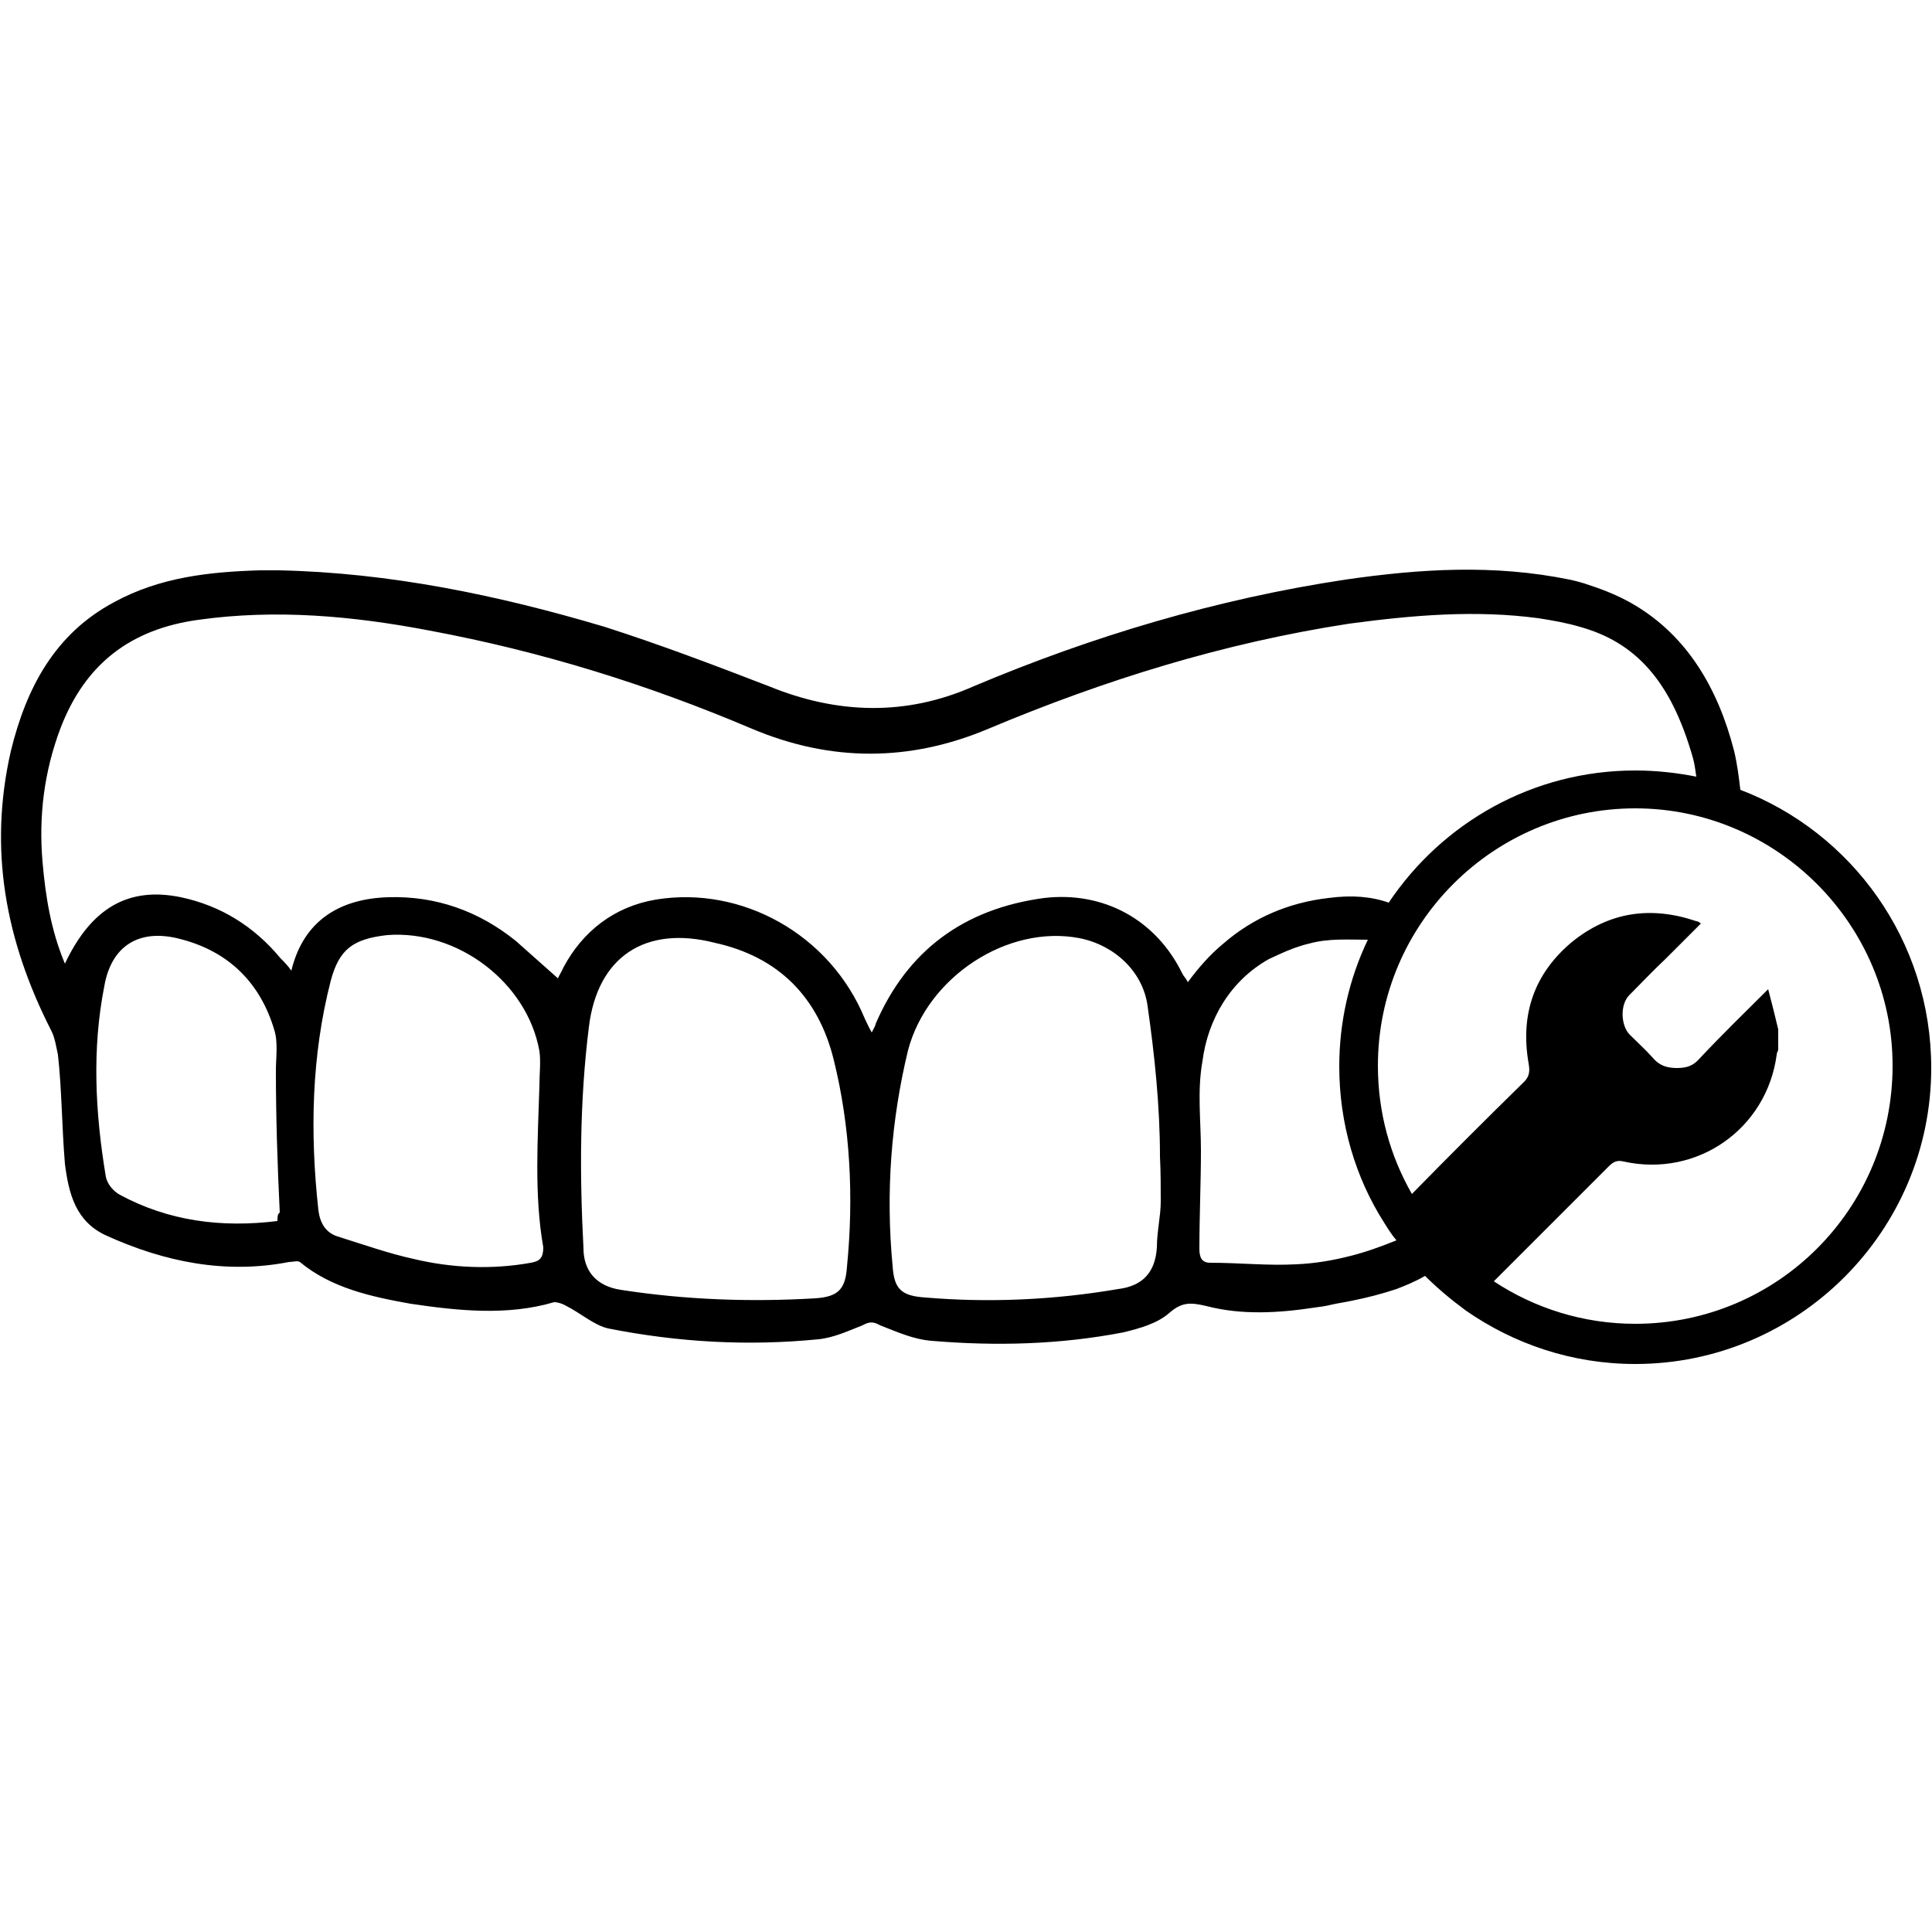 <?xml version="1.0" encoding="UTF-8"?>
<!-- Generator: Adobe Illustrator 28.0.0, SVG Export Plug-In . SVG Version: 6.00 Build 0)  -->
<svg xmlns="http://www.w3.org/2000/svg" xmlns:xlink="http://www.w3.org/1999/xlink" version="1.1" id="Layer_1" x="0px" y="0px" viewBox="0 0 250 250" style="enable-background:new 0 0 250 250;" xml:space="preserve">
<path d="M225.2,102.2c-0.2-1.7-0.4-3.3-0.8-5c-2.1-8.2-6.1-14.8-12.7-18.8c-1.8-1.1-3.9-2-6.1-2.7c-0.8-0.3-1.6-0.5-2.5-0.7  c-9.8-2-19.3-1.4-29,0c-16.6,2.5-32.7,7.3-48.1,13.8c-8.8,3.9-17.7,3.6-26.5,0c-7-2.7-14.1-5.4-21.3-7.7c-13.8-4.1-27.8-7-42.1-7.3  c-0.9,0-1.6,0-2.5,0C27,74,20.7,74.7,14.8,77.9C7.1,82,3.4,89,1.4,97.2c-2.9,12.7-0.7,24.5,5.2,36.1c0.5,0.9,0.7,2.3,0.9,3.2  C8,141,8,145.8,8.4,150.6c0.5,3.9,1.4,7.5,5.4,9.3c7.5,3.4,15.4,5,23.6,3.4c0.5,0,1.1-0.2,1.4,0c4.1,3.4,9.3,4.5,14.3,5.4  c6.1,0.9,12.5,1.6,18.6-0.2c0.5,0,1.1,0.2,1.6,0.5c1.8,0.9,3.6,2.5,5.4,2.9c9.1,1.8,18.1,2.3,27.2,1.4c2-0.2,3.9-1.1,5.7-1.8  c0.9-0.5,1.4-0.5,2.3,0c2.3,0.9,4.3,1.8,6.6,2c8.4,0.7,16.6,0.5,24.9-1.1c2-0.5,4.3-1.1,5.9-2.5c1.6-1.4,2.7-1.4,4.8-0.9  c4.6,1.2,9.4,0.9,14,0.2c0.8-0.1,1.5-0.2,2.3-0.4c0.9-0.2,1.7-0.3,2.6-0.5c2-0.4,3.9-0.9,5.7-1.5c1.3-0.5,2.5-1,3.7-1.7  c1.6,1.6,3.4,3.1,5.3,4.5c6.2,4.3,13.7,6.9,21.9,6.9c21.1,0,38.3-17.2,38.3-38.3C249.9,121.7,239.6,107.7,225.2,102.2z M35.9,158  c-7.3,0.9-14.1,0-20.4-3.4c-0.9-0.5-1.6-1.4-1.8-2.3c-1.4-8.4-1.8-16.6-0.2-24.7c0.9-5.2,4.5-7.5,9.8-6.1  c6.3,1.6,10.4,5.7,12.2,11.8c0.5,1.6,0.2,3.6,0.2,5.2c0,6.1,0.2,12.2,0.5,18.4C35.9,157.1,35.9,157.5,35.9,158z M68.7,163.4  c-5,0.9-10.2,0.7-15.2-0.5c-3.2-0.7-6.3-1.8-9.8-2.9c-1.6-0.5-2.3-1.8-2.5-3.4c-1.1-10-0.9-20,1.6-29.7c1.1-4.1,2.9-5.4,7.3-5.9  c9.1-0.7,18.1,6.1,19.7,15c0.2,1.4,0,2.9,0,4.5c-0.2,6.8-0.7,14.1,0.5,20.9C70.3,162.7,69.9,163.2,68.7,163.4z M109.6,163.9  c-0.2,2.9-1.1,3.9-4.1,4.1c-8.4,0.5-16.8,0.2-25.2-1.1c-3.2-0.5-4.8-2.5-4.8-5.4c-0.5-9.5-0.5-19,0.7-28.6  c1.1-9.1,7.3-13.2,16.3-10.9c8.2,1.8,13.4,7,15.4,15.2C110,145.7,110.5,154.8,109.6,163.9z M149.7,161.4c-0.2,3.2-1.8,5-5,5.4  c-8.2,1.4-16.6,1.8-24.9,1.1c-3.2-0.2-4.1-1.1-4.3-4.1c-0.9-9.5-0.2-18.8,2-27.9c2.5-9.5,12.9-16.3,22.2-14.5  c4.5,0.9,8.2,4.3,8.8,8.8c0.9,6.3,1.6,12.9,1.6,19.5c0.1,1.9,0.1,4,0.1,5.8C150.2,157.3,149.7,159.4,149.7,161.4z M153.7,127.1  c-0.2-0.5-0.5-0.7-0.7-1.1c-3.4-7-10.2-10.7-17.9-9.8c-10.4,1.4-17.7,6.8-21.8,16.3c0,0.2-0.2,0.5-0.5,1.1c-0.5-0.9-0.7-1.4-0.9-1.8  c-4.5-10.9-15.9-17.2-27-15.4c-5.4,0.9-9.5,4.1-12,8.8c-0.2,0.5-0.5,0.9-0.7,1.4c-1.8-1.6-3.6-3.2-5.4-4.8  c-4.8-3.9-10.4-5.9-16.6-5.7c-6.1,0.2-10.9,2.9-12.5,9.5c-0.5-0.7-0.9-1.1-1.4-1.6c-3.4-4.1-7.7-6.8-12.9-7.9  c-6.8-1.4-11.6,1.4-15,8.6c-1.8-4.3-2.5-8.6-2.9-13.2C5,105.6,5.7,99.9,7.8,94.3c3.2-8.4,9.1-12.9,17.9-14.1c10-1.4,20-0.5,29.9,1.4  c14.5,2.7,28.3,7,41.7,12.7c10.2,4.3,20.4,4.3,30.6,0c15-6.3,30.4-11.1,46.7-13.6c8.2-1.1,16.3-1.8,24.5-0.7  c1.9,0.3,3.6,0.6,5.3,1.1c3.6,1,6.5,2.7,8.9,5.4c2.4,2.7,4.3,6.4,5.8,11.7c0.2,0.8,0.3,1.6,0.4,2.3c-2.5-0.5-5.2-0.8-7.9-0.8  c-13.3,0-25,6.8-31.9,17.1c-2.3-0.8-4.8-1-7.8-0.6c-5.2,0.6-9.8,2.6-13.6,5.9C156.6,123.5,155.1,125.2,153.7,127.1z M174.8,162.5  c-2.3,0.6-4.7,1-7.1,1.1c-3.6,0.2-7.3-0.2-11.1-0.2c-1.1,0-1.4-0.7-1.4-1.8c0-4.3,0.2-8.6,0.2-12.7c0-3.9-0.5-7.7,0.2-11.6  c0.7-5.4,3.6-10.4,8.6-13.2c0.4-0.2,0.9-0.4,1.3-0.6c1.3-0.6,2.6-1.1,3.9-1.4c2.5-0.7,5.1-0.5,7.6-0.5c-2.4,5-3.7,10.6-3.7,16.4  c0,7.4,2.1,14.4,5.8,20.2c0.5,0.8,1,1.6,1.6,2.3C178.7,161.3,176.8,162,174.8,162.5z M211.6,171.3c-6.7,0-13-2-18.3-5.5  c5-5,9.9-9.9,14.9-14.9c0.6-0.6,1.1-0.8,1.9-0.6c9.5,2.1,18.5-4.2,19.8-13.8c0-0.3,0.2-0.5,0.2-0.7c0-0.9,0-1.8,0-2.6  c-0.4-1.7-0.8-3.3-1.3-5.2c-3.2,3.2-6.1,6-8.9,9c-0.8,0.9-1.6,1.2-2.9,1.2c-1.3,0-2.3-0.3-3.2-1.4c-0.9-1-1.9-1.9-2.9-2.9  c-1.2-1.2-1.3-4,0-5.2c1.5-1.5,3-3.1,4.6-4.6c1.5-1.5,3-3,4.6-4.6c-0.3-0.2-0.4-0.3-0.6-0.3c-5.9-2-11.3-1.2-16.1,2.7  c-4.9,4.1-6.7,9.4-5.6,15.7c0.2,1.1,0.1,1.8-0.8,2.6c-4.8,4.7-9.6,9.5-14.3,14.3c-2.8-4.9-4.4-10.5-4.4-16.6  c0-18.4,15-33.3,33.3-33.3s33.3,15,33.3,33.3C244.9,156.4,230,171.3,211.6,171.3z"></path>
</svg>
